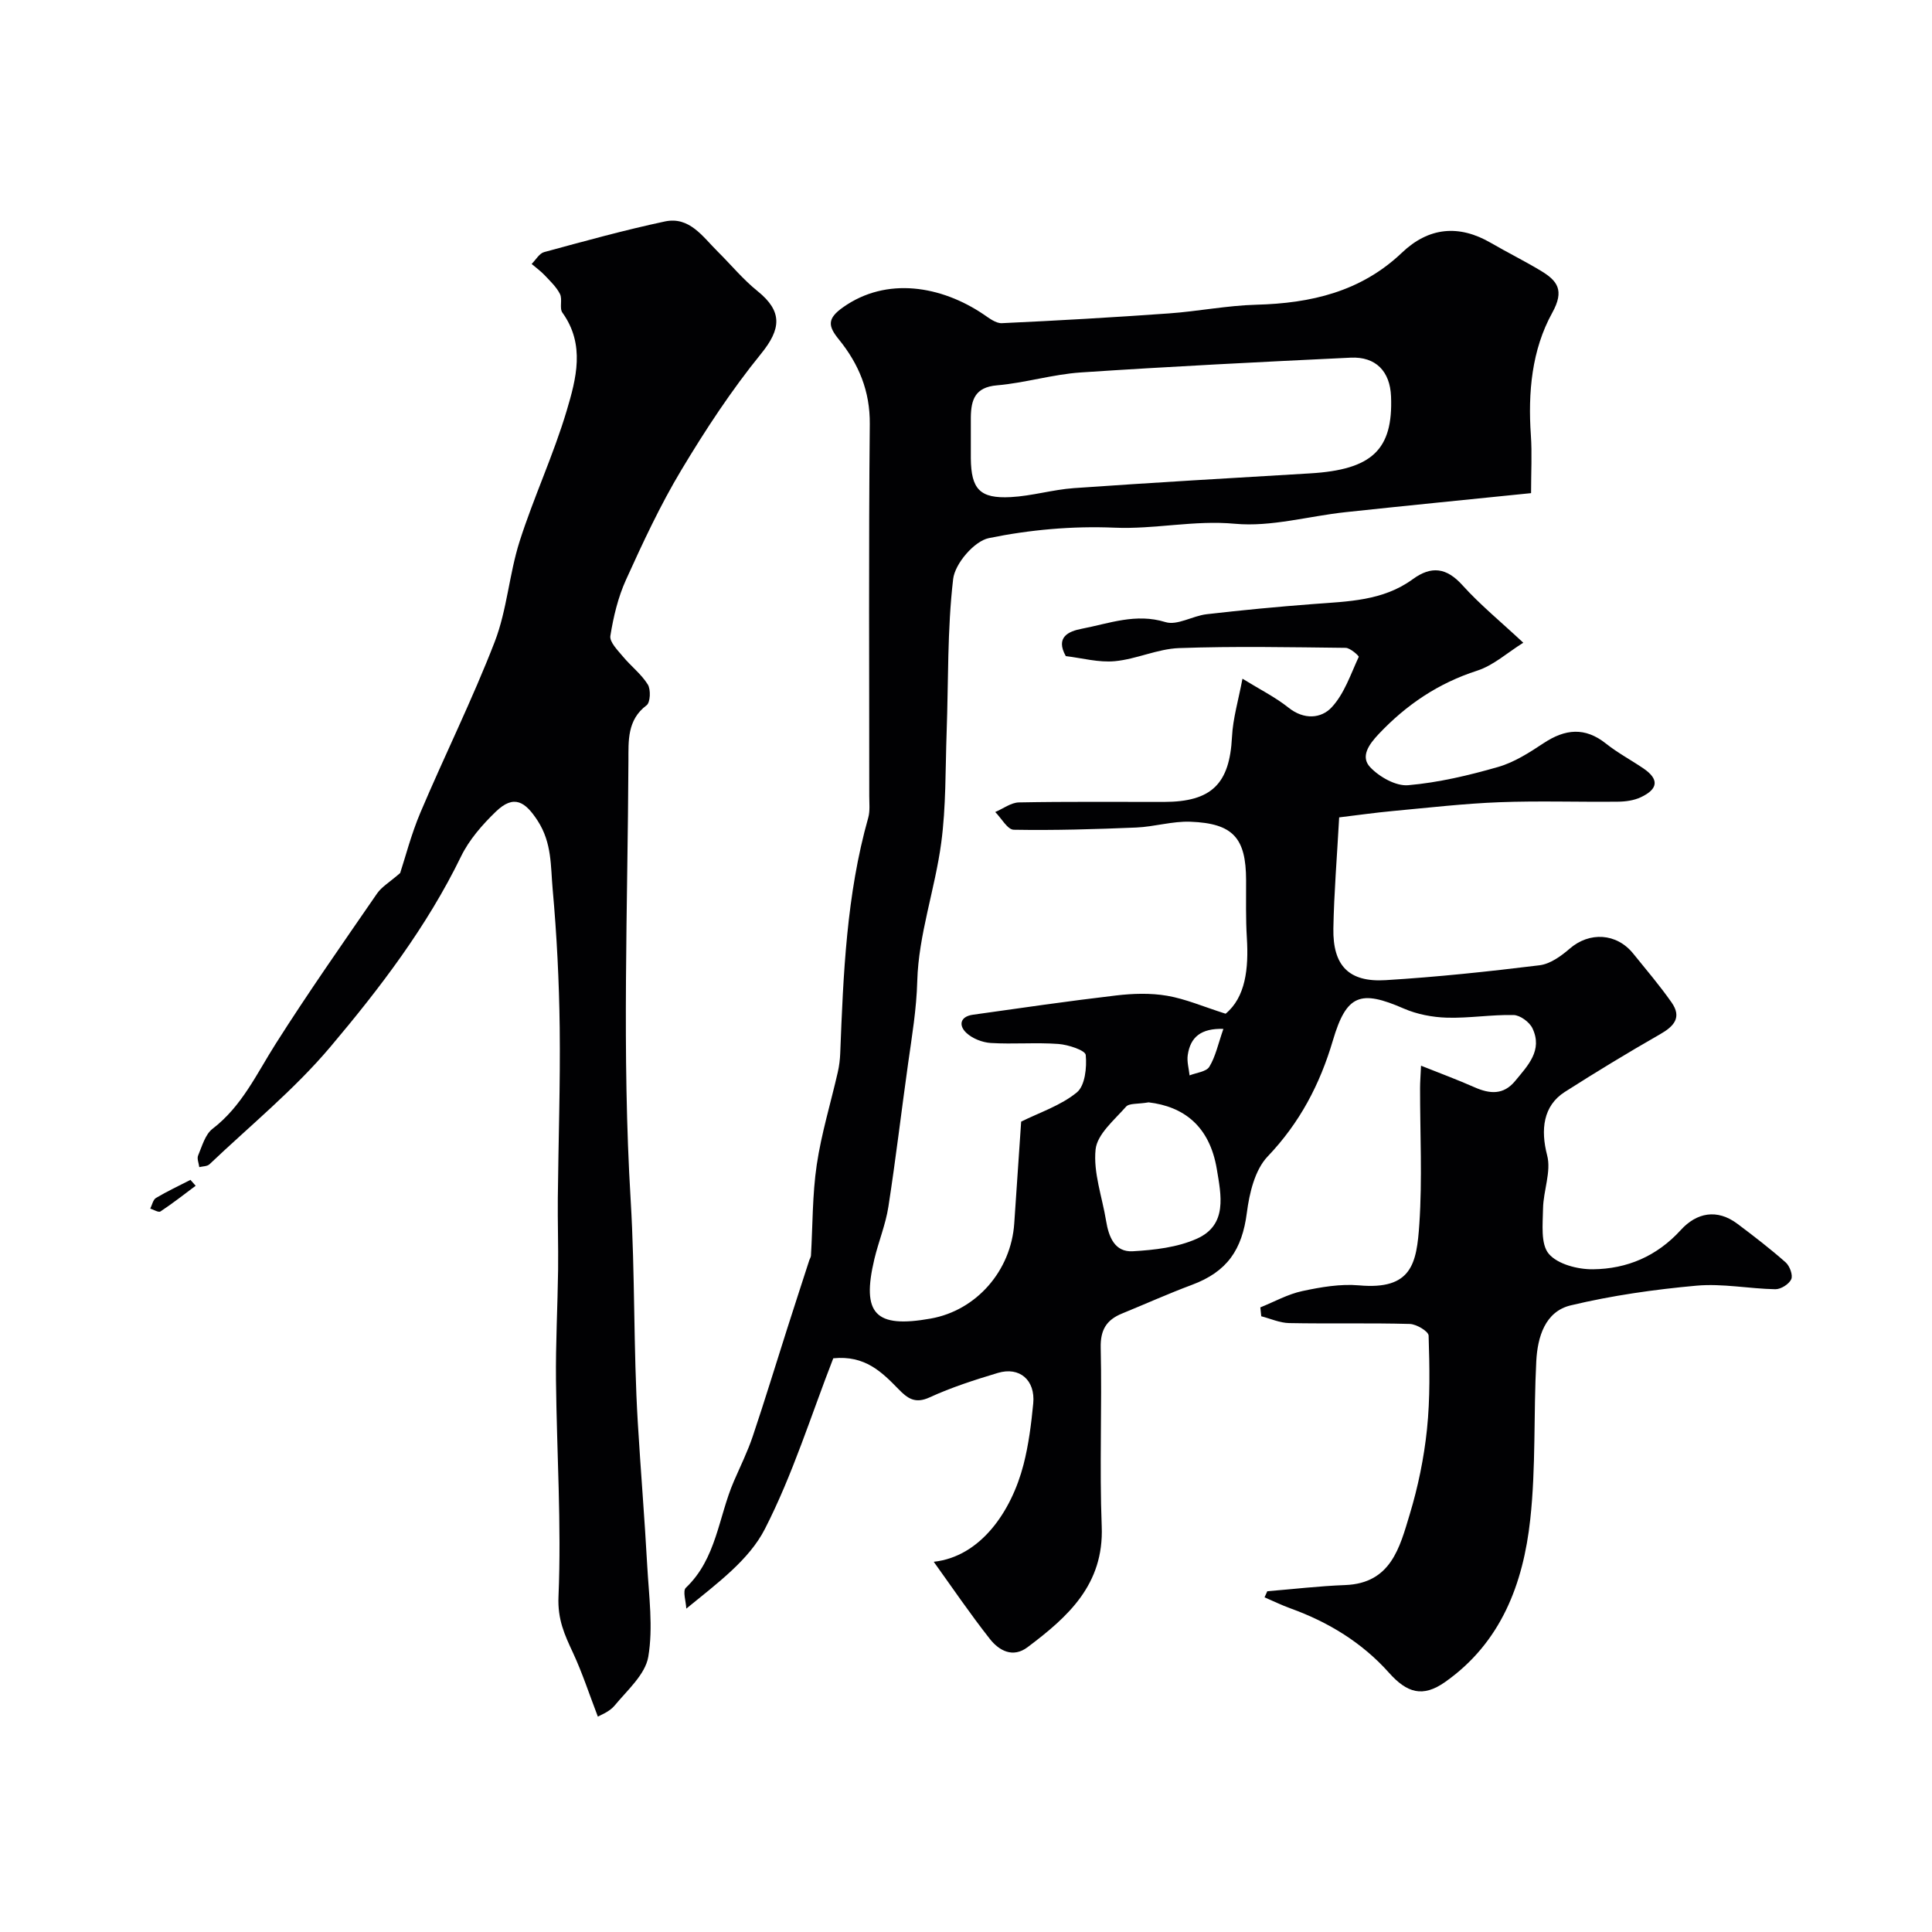 <svg enable-background="new 0 0 400 400" viewBox="0 0 400 400" xmlns="http://www.w3.org/2000/svg"><g fill="#010103"><path d="m262.38 329.45c5.38-.44 10.75-1.08 16.13-1.28 9.49-.36 11.29-7.8 13.35-14.61 1.73-5.72 2.96-11.68 3.58-17.63.67-6.42.54-12.94.34-19.41-.03-.88-2.51-2.37-3.89-2.41-8.33-.23-16.67-.02-25-.18-1.93-.04-3.84-.92-5.76-1.41-.06-.61-.13-1.23-.19-1.84 2.89-1.16 5.69-2.74 8.7-3.38 3.83-.82 7.88-1.52 11.73-1.18 10.93.98 11.94-4.5 12.49-12.72.63-9.32.14-18.72.15-28.09 0-1.32.11-2.63.2-4.67 3.94 1.57 7.55 2.91 11.06 4.46 3.16 1.4 6 1.65 8.43-1.3 2.62-3.19 5.75-6.33 3.58-10.9-.61-1.29-2.55-2.72-3.91-2.75-4.59-.1-9.2.68-13.79.55-3.01-.09-6.2-.7-8.94-1.89-8.97-3.91-11.86-2.95-14.68 6.6-2.69 9.11-6.85 17.05-13.51 24.03-2.64 2.77-3.78 7.58-4.3 11.63-.99 7.69-4.08 12.23-11.39 14.95-4.88 1.82-9.63 3.96-14.45 5.93-3.21 1.31-4.51 3.37-4.42 7.09.28 12.33-.27 24.68.21 36.99.47 12.04-6.99 18.72-15.36 25.01-3.04 2.28-5.89.71-7.79-1.7-4.15-5.27-7.92-10.83-11.63-15.99 9.72-1.06 16.1-10.46 18.59-20.12 1.06-4.12 1.6-8.41 2.01-12.66.46-4.84-2.83-7.67-7.33-6.32-4.79 1.44-9.59 2.98-14.12 5.06-3.02 1.39-4.59.2-6.44-1.7-3.44-3.53-6.94-7.05-13.51-6.39-4.56 11.7-8.37 24.03-14.16 35.34-3.29 6.43-9.82 11.21-16.27 16.49-.06-1.48-.79-3.65-.09-4.32 6.36-6.04 6.74-14.67 9.94-22.05 1.34-3.1 2.85-6.15 3.92-9.34 2.48-7.37 4.74-14.82 7.11-22.23 1.51-4.74 3.06-9.47 4.59-14.21.1-.31.32-.61.34-.93.37-6.28.28-12.62 1.2-18.82.96-6.47 2.9-12.79 4.36-19.19.29-1.27.45-2.59.5-3.89.64-16.41 1.29-32.81 5.8-48.77.39-1.4.21-2.97.21-4.47.01-25.67-.14-51.33.11-77 .07-6.87-2.29-12.48-6.4-17.55-2.23-2.74-2.49-4.29.85-6.65 9.05-6.42 20.39-4.43 29.11 1.46 1.16.79 2.54 1.87 3.78 1.82 11.53-.53 23.06-1.2 34.58-2.02 6.05-.43 12.05-1.64 18.1-1.8 11.3-.3 21.65-2.68 30.15-10.77 5.54-5.28 11.79-5.9 18.46-2.01 3.39 1.97 6.91 3.71 10.27 5.73 3.46 2.08 4.98 4.04 2.4 8.71-4.26 7.71-5.04 16.52-4.43 25.37.26 3.78.04 7.6.04 11.98-13.05 1.33-25.75 2.58-38.43 3.94-7.64.82-15.39 3.09-22.87 2.4-8.47-.79-16.59 1.17-24.96.81-8.65-.37-17.52.42-26 2.16-3.02.62-7.02 5.28-7.39 8.47-1.23 10.5-.97 21.17-1.35 31.77-.27 7.63-.11 15.32-1.12 22.86-1.28 9.59-4.7 19.03-4.96 28.59-.16 5.87-1.1 11.42-1.9 17.1-1.39 9.88-2.55 19.79-4.08 29.65-.57 3.67-2.03 7.18-2.9 10.82-2.7 11.37.18 14.38 11.69 12.32 9.43-1.69 16.61-9.88 17.27-19.71.48-7.09.96-14.17 1.43-21.06 3.8-1.89 8.2-3.32 11.53-6.05 1.7-1.39 2.09-5.17 1.84-7.75-.09-.97-3.63-2.13-5.66-2.28-4.64-.34-9.34.08-13.99-.2-1.75-.11-3.8-.91-5.06-2.09-1.67-1.56-1.29-3.39 1.34-3.76 9.88-1.39 19.75-2.83 29.66-3.99 3.48-.41 7.12-.53 10.55.06 3.82.65 7.48 2.25 12.12 3.72 4.12-3.41 4.79-9.31 4.4-15.67-.25-3.98-.15-7.99-.16-11.99-.02-8.72-2.68-11.76-11.54-12.09-3.71-.14-7.45 1.04-11.19 1.2-8.45.35-16.92.61-25.37.46-1.3-.02-2.56-2.39-3.84-3.67 1.64-.69 3.27-1.96 4.92-1.99 10-.19 20-.09 30-.1 9.9-.01 13.61-3.75 14.1-13.45.19-3.83 1.33-7.61 2.17-12.06 3.56 2.2 6.78 3.8 9.53 5.99 3.21 2.57 6.77 2.27 8.95-.08 2.61-2.81 3.92-6.83 5.59-10.43.09-.19-1.75-1.86-2.71-1.87-11.5-.13-23.01-.36-34.49.05-4.45.16-8.81 2.29-13.28 2.71-3.35.32-6.81-.65-10.17-1.05-2.19-3.9.55-5.14 3.29-5.66 5.69-1.09 11.19-3.28 17.35-1.38 2.43.75 5.62-1.29 8.51-1.63 7.34-.85 14.71-1.55 22.08-2.11 7.18-.55 14.43-.63 20.6-5.14 3.85-2.81 6.99-2.43 10.31 1.26 3.64 4.03 7.89 7.51 12.58 11.89-3.29 2.05-6.16 4.69-9.54 5.78-8.07 2.6-14.67 7.06-20.42 13.15-2.02 2.14-3.8 4.66-1.74 6.84 1.9 2.01 5.31 3.95 7.87 3.73 6.28-.55 12.54-2.03 18.62-3.78 3.35-.96 6.48-2.98 9.44-4.94 4.44-2.93 8.53-3.37 12.9.11 2.41 1.92 5.18 3.39 7.74 5.13 3.26 2.22 3.12 4.26-.56 5.98-1.41.66-3.14.9-4.73.91-8.17.09-16.34-.2-24.5.11-7.37.28-14.72 1.14-22.07 1.82-3.67.34-7.32.86-11.13 1.32-.46 8.38-1.07 15.7-1.2 23.02-.13 7.69 3.21 11.15 10.82 10.68 10.65-.65 21.27-1.78 31.86-3.08 2.21-.27 4.47-1.9 6.25-3.44 4.06-3.53 9.69-3.26 13.14 1.01 2.7 3.34 5.49 6.61 7.95 10.12 2.19 3.12.49 4.96-2.43 6.62-6.65 3.8-13.21 7.79-19.67 11.91-4.5 2.87-5.04 7.84-3.66 13.13.88 3.36-.79 7.32-.85 11.01-.05 3.21-.53 7.35 1.19 9.38 1.83 2.16 6.02 3.24 9.16 3.2 7.03-.08 13.21-2.68 18.18-8.14 3.24-3.56 7.47-4.46 11.72-1.27 3.41 2.56 6.79 5.16 9.98 7.98.84.74 1.54 2.64 1.16 3.49-.45 1.01-2.15 2.09-3.3 2.07-5.44-.1-10.93-1.22-16.29-.74-8.75.79-17.53 2.04-26.06 4.08-5.34 1.27-6.88 6.59-7.14 11.56-.57 10.92-.06 21.94-1.25 32.78-1.45 13.27-6.02 25.46-17.61 33.63-4.66 3.29-7.91 2.27-11.65-1.92-5.53-6.2-12.51-10.47-20.35-13.3-1.84-.66-3.6-1.53-5.4-2.3.2-.43.38-.85.57-1.26zm-61.38-238.56c0 1.33-.01 2.66 0 4 .06 6.38 1.86 8.37 8.26 8.03 4.38-.23 8.7-1.55 13.09-1.86 16.28-1.14 32.57-2.09 48.86-3.05 12.84-.76 17.23-4.88 16.79-15.92-.2-5.21-3.16-8.29-8.36-8.04-18.63.89-37.25 1.82-55.86 3.06-5.82.39-11.54 2.17-17.37 2.67-4.55.39-5.36 2.99-5.41 6.62-.01 1.49 0 2.99 0 4.49zm36.81 137.34c-2.25.39-4.02.15-4.68.9-2.42 2.76-5.97 5.69-6.3 8.85-.5 4.79 1.36 9.82 2.17 14.76.54 3.31 1.76 6.54 5.54 6.32 4.48-.26 9.24-.8 13.26-2.6 6.41-2.86 5.01-9.07 4.13-14.4-1.5-8.98-6.9-12.97-14.12-13.83zm15.48-15.21c-4.64-.14-6.84 1.7-7.38 5.42-.2 1.36.23 2.8.38 4.21 1.41-.57 3.46-.75 4.09-1.79 1.29-2.11 1.81-4.7 2.91-7.84z"/><path d="m123.78 355.41c-1.79-4.66-3.21-9.05-5.14-13.2-1.75-3.75-3.22-6.92-3.01-11.67.63-14.89-.36-29.84-.52-44.77-.08-7.64.34-15.28.44-22.92.06-4.95-.11-9.89-.06-14.84.12-11.75.53-23.51.39-35.26-.12-9.56-.6-19.15-1.46-28.67-.43-4.74-.12-9.54-3.1-14.15-2.56-3.94-4.9-5.52-8.65-1.9-2.8 2.7-5.53 5.82-7.21 9.27-7.07 14.54-16.81 27.3-27.11 39.5-7.45 8.82-16.56 16.25-24.98 24.25-.47.45-1.4.41-2.11.59-.1-.81-.52-1.76-.24-2.41.82-1.94 1.46-4.36 2.99-5.53 6.09-4.67 9.13-11.4 13.08-17.61 6.7-10.56 13.89-20.81 20.99-31.12.93-1.35 2.5-2.25 4.77-4.22 1.03-3.12 2.27-7.98 4.2-12.54 5.02-11.84 10.76-23.39 15.39-35.37 2.54-6.6 2.98-13.98 5.14-20.76 2.91-9.12 7.01-17.87 9.74-27.03 1.97-6.62 3.89-13.69-.88-20.32-.66-.92.05-2.75-.5-3.85-.73-1.46-2.02-2.67-3.17-3.89-.81-.86-1.79-1.56-2.7-2.34.86-.85 1.58-2.19 2.6-2.46 8.29-2.25 16.59-4.55 24.99-6.34 5.07-1.08 7.81 3.13 10.88 6.18 2.77 2.74 5.28 5.81 8.3 8.24 5.24 4.22 4.88 7.86.73 12.97-6.12 7.53-11.51 15.74-16.51 24.08-4.35 7.25-7.95 14.99-11.45 22.71-1.65 3.63-2.61 7.67-3.24 11.62-.2 1.27 1.52 2.98 2.61 4.29 1.65 1.99 3.8 3.62 5.14 5.78.65 1.04.53 3.72-.25 4.3-4.06 3.03-3.74 7.42-3.76 11.46-.14 30.32-1.37 60.71.46 90.92.93 15.41.56 30.79 1.48 46.15.59 9.87 1.41 19.72 1.95 29.59.35 6.3 1.25 12.77.22 18.88-.63 3.68-4.36 6.93-6.99 10.12-1.1 1.31-2.95 1.96-3.45 2.27z"/><path d="m40.51 245.5c-2.41 1.8-4.78 3.66-7.29 5.32-.4.26-1.39-.37-2.11-.59.38-.76.57-1.84 1.19-2.21 2.3-1.37 4.74-2.51 7.13-3.74.36.41.72.82 1.08 1.22z"/></g></svg>